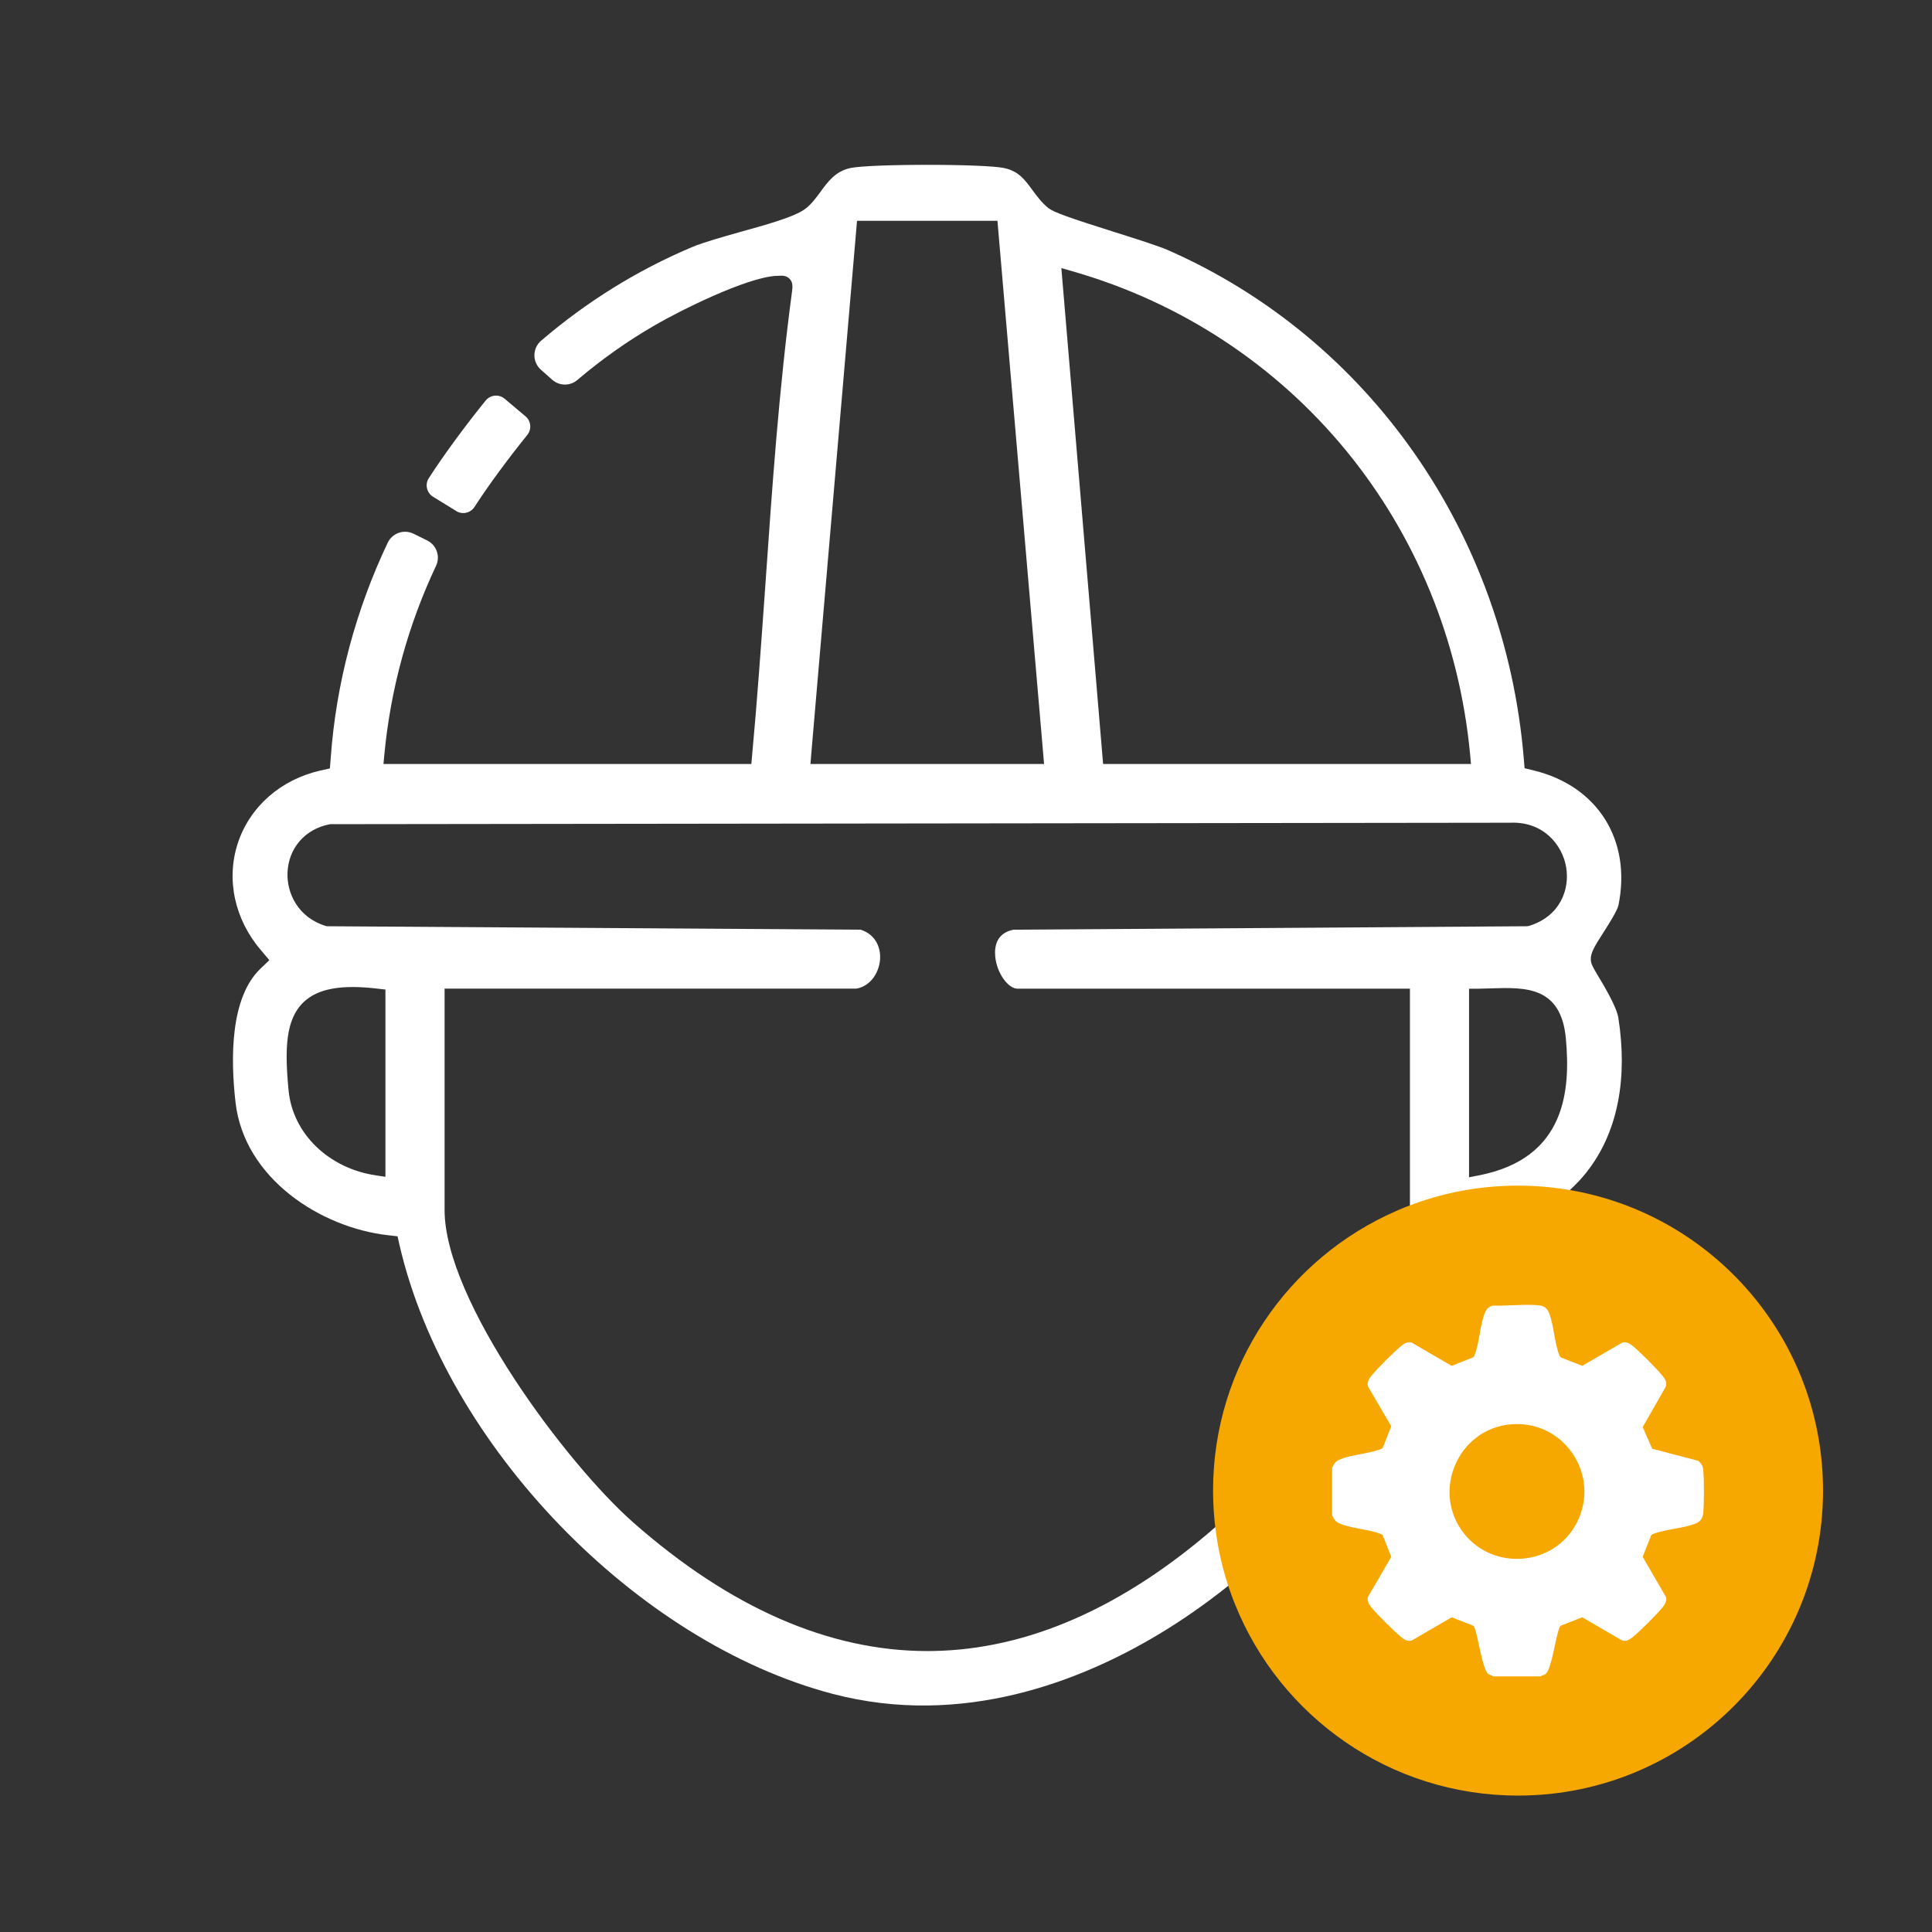 <?xml version="1.0" encoding="UTF-8"?><svg id="Capa_1" xmlns="http://www.w3.org/2000/svg" viewBox="0 0 357.6 357.6"><rect x="0" y="0" width="357.6" height="357.6" fill="#333333" stroke="none"/><defs><style>.cls-1{fill:none;}.cls-2{fill:#f7a800;}.cls-3{fill:#fff;}</style></defs><rect class="cls-1" y="0" width="357.6" height="357.6"/><path class="cls-3" d="M299.54,188.37c-.16-1.01-.81-2.46-1.55-3.88-.74-1.43-1.58-2.82-2.12-3.73-1.06-1.78-1.38-2.32-1.42-3.11-.07-1.28.69-2.48,2.36-5.1l.06-.09c1-1.57,2.5-3.95,2.7-4.93,2.44-12.01-3.84-22.02-15.63-24.91l-1.75-.43-.15-1.8c-3.46-41.64-28.64-77.67-65.71-94.03-1.8-.81-6.18-2.19-10.05-3.41l-.22-.07c-8.06-2.55-10.93-3.54-12.03-4.38-1.21-.98-2.12-2.21-2.92-3.3-1.45-1.98-2.59-3.55-5.32-4.11-1.73-.35-7.29-.58-14.16-.58s-12.44.23-14.17.58c-2.82.58-4.25,2.57-5.64,4.48l-.14.19c-.94,1.25-1.82,2.43-3.09,3.21-2.23,1.37-6.9,2.66-11.42,3.92l-.32.09c-2.96.84-6.65,1.87-8.74,2.75-10.25,4.32-19.65,10.21-27.96,17.34-1.65,1.41-1.64,3.97,0,5.39.69.6,1.37,1.2,2.04,1.81,1.31,1.18,3.3,1.22,4.65.08,4.46-3.79,9.26-7.2,14.38-10.16,4.69-2.72,16.85-8.8,22.42-9.13h.24c.85-.06,1.66-.11,2.29.57.64.69.53,1.51.41,2.47-2.39,17.88-3.66,36.06-4.88,53.64l-.13,1.84c-.71,10-1.44,20.35-2.38,30.47l-.12,1.36h-68.09l.15-1.64c1.16-12.36,4.46-24.19,9.58-35.04.83-1.76.09-3.85-1.65-4.7-.82-.4-1.65-.81-2.47-1.22-1.79-.91-3.97-.16-4.83,1.65-5.86,12.36-9.55,25.87-10.55,39.91l-.15,1.86-1.8.4c-7.32,1.68-13.01,6.69-15.23,13.4-2.22,6.73-.61,14.17,4.3,19.88l1.53,1.81-1.7,1.62c-5.51,5.35-5.52,16.41-4.56,24.75,1.63,14.04,15.75,23.13,28.21,24.54l1.77.2.39,1.72c8.6,37,43.82,73.45,80.17,82.98,24.12,6.32,46.08-2.49,60.26-10.99,4.29-2.57,8.5-5.5,12.53-8.69l1.68-1.34,1.02-.88c5.91-4.83,10.77-8.39,15.8-14.27,2.68-3.14,5.18-6.35,7.42-9.55,1.03-1.43,2.11-3.01,3.28-4.84,2.78-4.34,5.23-8.74,7.29-13.08,3.03-6.39,5.33-12.82,6.84-19.13l.24-.98,1.01-.15c8.05-1.17,11.36-2.26,16.39-6.81l3.44-3.29c1.07-1.03,2.04-2.15,2.89-3.31,5.23-7.1,7.06-16.73,5.31-27.85ZM198.54,50.22c20.36,5.84,37.76,17.55,50.57,33.13,12.8,15.59,21.02,35.06,23.01,56.42l.15,1.64h-68.09l-.04-.46-7.69-91.33,2.09.6ZM150.14,139.78l8.49-98.91h25.99l8.63,100.54h-43.24l.13-1.63ZM71.34,217.82l-1.72-.26c-8.77-1.28-15.43-7.73-16.2-15.68-.75-7.72-.56-13.14,2.72-16.34,2.63-2.56,7.04-3.37,13.88-2.53l1.32.15v34.66ZM187.55,172.09c-3.07.62-3.52,3.04-3.34,4.96.28,3,2.34,5.95,4.15,5.95h72.61v40.65l-.16,1.28c-.07.41-.22,1.25-.32,1.96-.12.81-.17,1.64-.26,2.45-1.71,15.69-21.23,40.56-32.12,50.52-.52.47-.57.57-1.09,1.04-.45.4-.14.17-.63.57l-.98.79-.2.18c-17.25,15.08-34.93,22.87-52.55,23.15-.33.01-.67.01-1,.01-18.22,0-36.55-8.02-54.48-23.83-12.3-10.84-34.89-41.02-34.89-57.8v-40.98h76.24c2.82-.54,4.26-3.25,4.37-5.53.11-2.02-.78-4.48-3.6-5.38l-98.82-.64-.21-.06c-5.13-1.57-7.24-6.13-7.05-9.94.21-4.48,3.24-7.96,7.71-8.86l.25-.03,218.33-.27c6.13-.27,9.66,4.07,10.37,8.2.72,4.16-1.13,9.14-6.87,10.9l-.36.06-95.09.64ZM273.69,217.56l-1.78.35v-34.9h1.48c.89-.02,1.75-.04,2.59-.07,6.37-.2,12.95-.4,13.85,9.27.86,9.38.12,22.22-16.14,25.35Z"/><path class="cls-3" d="M84.46,94.59l-4.3-2.64c-1.17-.72-1.55-2.27-.8-3.43,2.89-4.5,7.04-10.08,10.54-14.39.87-1.07,2.46-1.21,3.51-.32l3.86,3.25c1.04.87,1.17,2.42.31,3.47-3.21,3.96-7.09,9.16-9.74,13.28-.73,1.14-2.23,1.5-3.39.79Z"/><path class="cls-2" d="M337.43,275.9c0,31.18-25.27,56.45-56.45,56.45-23.73,0-44.03-14.63-52.37-35.37-.14-.32-.27-.65-.39-.98-.13-.32-.25-.65-.36-.98-1.49-4.11-2.51-8.45-2.99-12.95-.05-.4-.09-.81-.12-1.22-.04-.42-.07-.84-.1-1.26-.08-1.22-.12-2.45-.12-3.69,0-23.18,13.96-43.09,33.94-51.77.33-.16.66-.3,1-.43.33-.14.66-.28,1-.4,6.36-2.49,13.27-3.85,20.51-3.85,3.91,0,7.72.4,11.41,1.16.39.07.77.16,1.16.25.37.08.75.17,1.12.27,24.56,6.11,42.76,28.31,42.76,54.77Z"/><path class="cls-3" d="M315.26,272.11c-.07-.78-.34-1.25-.96-1.73l-8.49-2.23-1.76-4,4.29-7.52c.22-.77-.13-1.38-.6-1.95-1.08-1.34-4.3-4.59-5.63-5.63-.53-.42-1.08-.7-1.78-.58l-7.47,4.34-3.86-1.52c-.27-.1-.32-.3-.41-.53-.85-2.19-.98-5.32-1.81-7.58-.38-1.03-.93-1.48-2.04-1.58-2.64-.24-5.71.14-8.4.06-.74.16-1.21.63-1.49,1.32-.93,2.24-1.01,5.54-1.89,7.78-.07.19-.11.38-.31.48l-3.95,1.57-3.05-1.77-.88-.51-.85-.5-2.69-1.56c-.7-.12-1.25.16-1.78.58-1.33,1.04-4.55,4.29-5.64,5.63-.46.57-.81,1.18-.6,1.95l3.63,6.21.55.94.12.21-1.41,3.59-.11.28c-.06.17-.16.25-.29.31h-.01c-.07.03-.15.06-.23.09-.42.16-.89.3-1.38.42-.45.11-.93.21-1.41.31-1.75.35-3.61.64-4.89,1.25-.62.29-.92.83-1.21,1.41v8.85c.29.58.59,1.12,1.21,1.41,2.04.97,5.51,1.13,7.68,1.98.19.08.38.11.49.32l1.56,3.95-4.34,7.47c-.11.7.16,1.25.58,1.78,1.04,1.33,4.3,4.55,5.63,5.63.57.47,1.18.82,1.95.6l7.37-4.29,3.86,1.51c.27.11.31.3.4.54.65,1.67,1.43,7.56,2.49,8.44.26.21.66.2.9.44h8.85c.25-.24.64-.23.9-.44,1.07-.88,1.84-6.77,2.49-8.44.09-.24.14-.43.41-.54l3.86-1.51,7.37,4.29c.76.22,1.37-.13,1.95-.6,1.33-1.08,4.58-4.3,5.63-5.63.41-.53.69-1.08.57-1.78l-4.33-7.47,1.56-3.95c.1-.21.3-.24.49-.32,2.26-.88,5.61-.98,7.85-1.94.82-.35,1.23-1.04,1.31-1.91.17-2.01.17-5.92,0-7.93ZM291.83,281.88c-4.1,7.98-15.32,8.99-20.87,1.94-6.08-7.72-1.13-19.3,8.62-20.18,9.87-.91,16.81,9.39,12.26,18.24Z"/></svg>